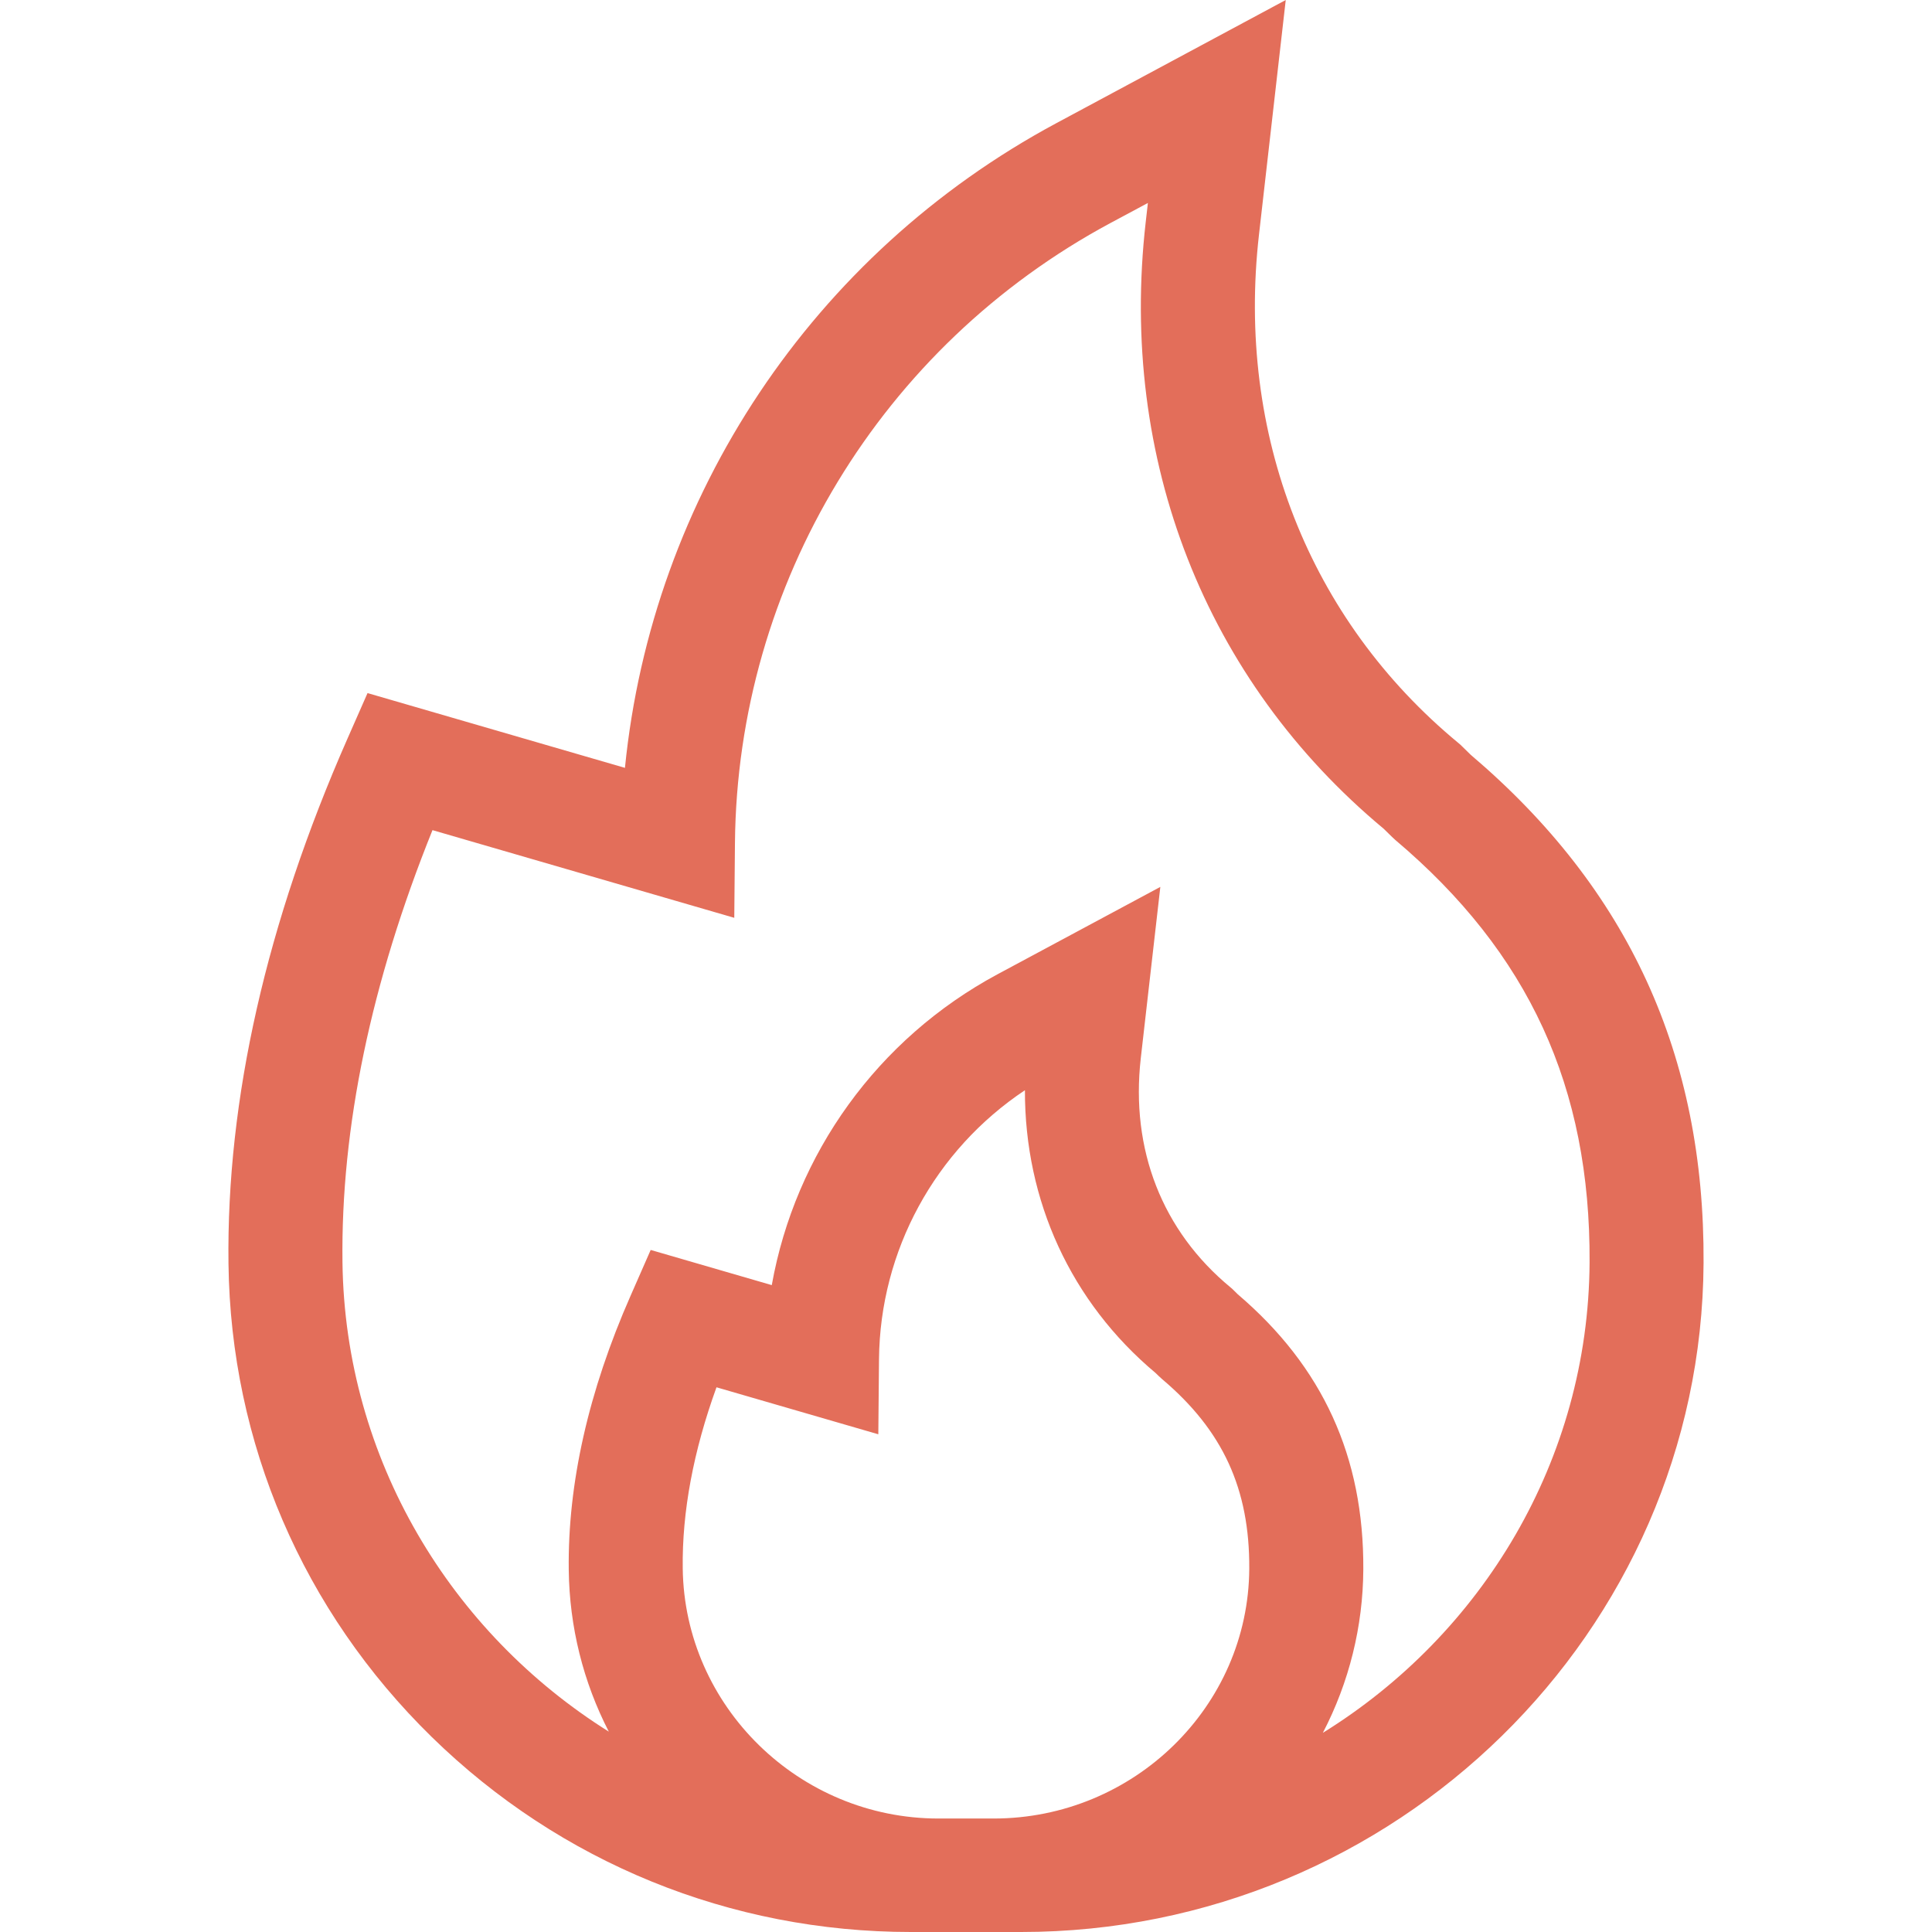 <svg xmlns="http://www.w3.org/2000/svg" width="34" height="34" viewBox="0 0 34 34" fill="none" data-v-78f0e285="" data-v-2d74ae16=""><g clip-path="url(#clip0_3820_10469)" data-v-78f0e285="" data-v-2d74ae16=""><path d="M25.882 13.283L25.7 13.105L25.667 13.077C23.035 10.903 21.756 7.642 22.156 4.13L22.627 0L18.589 2.168C14.299 4.472 11.474 8.74 10.998 13.513L6.468 12.197L6.114 13.001C4.689 16.238 3.984 19.346 4.021 22.239C4.06 25.394 5.331 28.352 7.599 30.569C9.862 32.781 12.856 34 16.03 34H17.971C24.556 34 29.944 28.719 29.98 22.228C30.001 18.57 28.66 15.644 25.882 13.283ZM16.515 32.003C14.064 32.003 12.045 30.029 12.015 27.601C12.002 26.607 12.202 25.538 12.609 24.414L15.457 25.241L15.469 23.922C15.486 22.007 16.457 20.239 18.037 19.186C18.032 21.134 18.847 22.914 20.337 24.163L20.396 24.22L20.452 24.271C21.52 25.174 21.993 26.203 21.985 27.606C21.972 30.031 19.953 32.003 17.486 32.003L16.515 32.003ZM23.28 30.495C23.743 29.606 23.987 28.619 23.992 27.618C24.003 25.639 23.28 24.054 21.78 22.775L21.687 22.683L21.654 22.655C20.453 21.663 19.893 20.231 20.076 18.622L20.42 15.608L17.556 17.145C15.442 18.281 13.994 20.308 13.582 22.616L11.451 21.997L11.098 22.801C10.356 24.485 9.99 26.109 10.009 27.627C10.021 28.633 10.265 29.602 10.714 30.474C7.939 28.735 6.071 25.682 6.027 22.214C5.997 19.845 6.53 17.29 7.611 14.609L12.922 16.152L12.934 14.833C12.976 10.271 15.508 6.092 19.542 3.925L20.201 3.572L20.163 3.905C19.686 8.083 21.212 11.973 24.351 14.585L24.498 14.729L24.554 14.781C26.904 16.767 27.991 19.13 27.974 22.217C27.954 25.698 26.08 28.76 23.28 30.495Z" fill="#E36E5A" data-v-78f0e285="" data-v-2d74ae16=""></path></g><defs data-v-78f0e285="" data-v-2d74ae16=""><clipPath id="clip0_3820_10469" data-v-78f0e285="" data-v-2d74ae16=""><rect width="34" height="34" fill="white" data-v-78f0e285="" data-v-2d74ae16=""></rect></clipPath></defs></svg>
